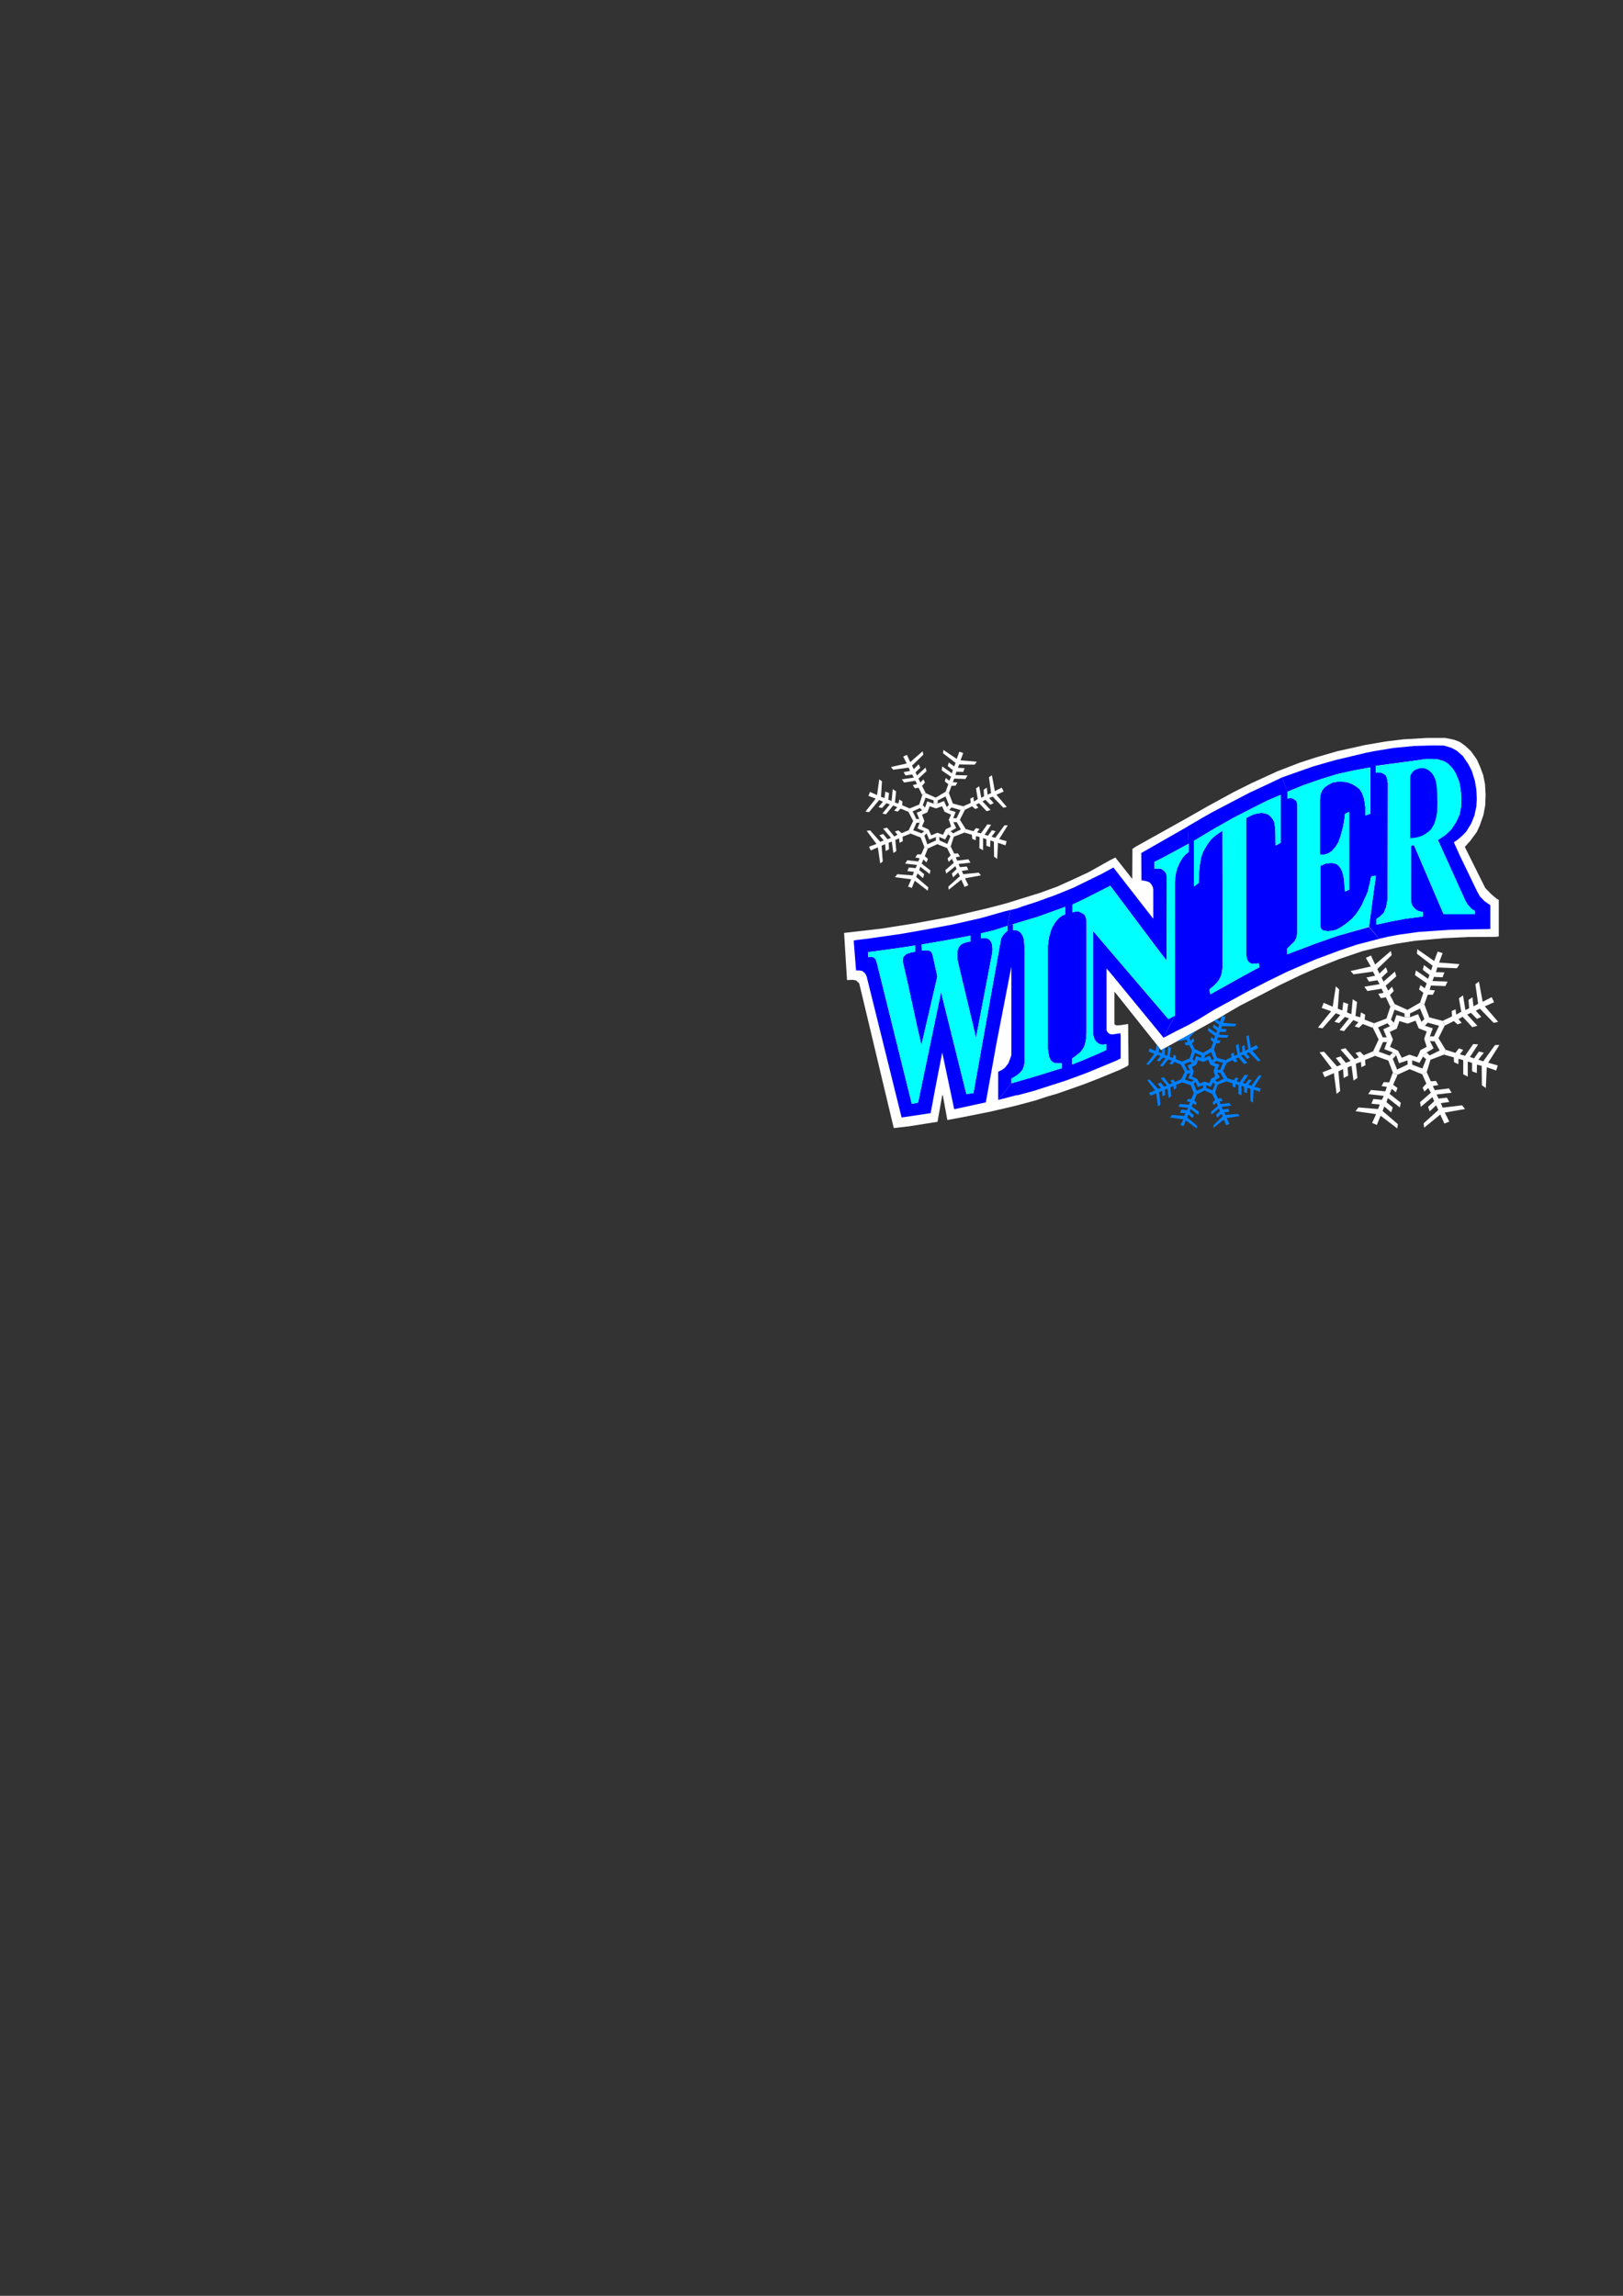 <?xml version="1.0" encoding="utf-8"?>
<!-- Created by UniConvertor 2.0rc4 (https://sk1project.net/) -->
<svg xmlns="http://www.w3.org/2000/svg" height="841.89pt" viewBox="0 0 595.276 841.89" width="595.276pt" version="1.1" xmlns:xlink="http://www.w3.org/1999/xlink" id="a231b6c0-f613-11ea-8ba8-dcc15c148e23">

<rect x="0" y="0" width="595.276" height="841.89" fill="#333333" stroke="none"/>

<g>
	<path style="stroke:#0000ff;stroke-width:0.0;stroke-miterlimit:10.433;fill:#ffffff;" d="M 408.878,363.777 L 425.87,385.089 447.326,373.209 449.918,371.625 454.886,368.745 462.878,364.641 469.358,361.257 476.99,357.585 482.534,355.137 491.03,351.753 499.67,348.801 505.574,347.361 512.126,346.065 519.038,344.985 529.478,344.049 538.406,343.617 548.63,343.545 549.71,343.401 549.71,330.009 548.918,329.577 546.974,327.921 544.742,325.617 537.254,310.569 539.27,308.337 541.646,305.097 542.798,302.577 544.094,298.833 544.742,295.305 544.886,291.561 544.67,287.601 544.022,284.289 542.87,281.193 541.646,278.457 539.486,275.433 537.326,273.417 535.382,272.049 533.294,271.257 530.126,270.609 523.43,270.609 514.718,271.113 508.238,271.905 500.678,273.201 490.382,275.505 482.678,277.737 476.702,279.681 468.494,282.849 459.206,287.097 452.438,290.481 442.934,295.665 435.878,299.697 416.654,310.425 415.358,311.289 415.286,322.305 409.094,314.457 407.078,315.465 399.374,319.785 392.894,322.809 387.782,325.113 381.446,327.417 375.182,329.361 368.918,331.305 361.718,333.177 349.334,336.057 335.222,338.649 323.342,340.521 309.59,342.105 310.67,359.385 312.83,359.313 313.982,359.529 315.134,360.609 316.214,365.073 327.806,413.673 333.422,413.025 343.862,411.369 345.518,402.009 345.734,401.505 345.734,400.857 345.806,401.649 347.462,410.721 354.014,409.497 363.014,407.697 372.014,405.609 379.862,403.521 383.966,402.153 387.926,401.001 397.718,397.545 402.902,395.529 410.606,392.361 413.414,390.993 413.918,390.489 413.774,375.513 410.894,375.945 409.526,376.017 408.95,375.801 408.734,375.369 408.734,363.777 408.878,363.777 Z" />
	<path style="stroke:#0000ff;stroke-width:0.0;stroke-miterlimit:10.433;fill:#0000ff;" d="M 369.494,339.513 L 370.646,333.681 368.27,334.257 359.918,336.633 349.118,339.081 337.886,341.169 330.542,342.465 317.942,344.265 314.27,344.697 313.118,344.913 313.982,355.857 315.134,355.857 316.286,356.073 317.366,357.009 317.87,358.089 330.686,409.785 341.342,408.201 342.926,399.633 345.59,385.953 349.982,406.761 361.574,404.241 365.462,382.713 370.934,354.489 370.934,386.961 370.43,388.401 369.854,389.913 368.63,391.497 367.478,392.361 366.11,393.009 366.11,403.377 370.934,397.257 370.934,395.529 372.086,394.881 373.31,394.089 374.102,393.369 374.822,392.577 375.182,391.929 375.398,391.425 375.686,390.201 375.83,388.905 375.83,348.945 375.686,346.209 375.47,344.265 375.11,343.185 374.678,342.465 374.102,341.817 373.454,341.385 372.662,341.097 371.582,341.097 371.582,338.865 369.494,339.513 369.494,341.385 368.918,341.817 368.486,342.249 368.126,342.681 367.766,343.113 367.406,343.761 367.118,344.409 366.974,345.273 357.038,400.857 354.446,401.217 345.158,363.849 336.734,404.313 334.43,404.817 321.686,353.409 321.326,352.185 321.182,351.897 321.038,351.609 320.678,351.321 320.534,351.105 320.174,351.033 319.67,350.889 319.31,350.889 318.374,351.033 318.374,349.161 323.774,348.441 330.47,347.505 335.654,346.713 335.654,349.017 334.79,349.161 334.142,349.305 333.134,349.593 332.27,349.953 331.622,350.601 331.262,351.105 331.118,351.897 331.118,352.761 331.334,353.553 333.062,361.113 336.302,376.089 337.958,383.217 343.79,358.089 342.206,350.817 341.918,349.809 341.774,349.449 341.486,349.017 341.126,348.729 340.622,348.585 340.118,348.513 339.47,348.513 338.822,348.513 338.102,348.585 338.03,346.353 346.454,344.913 355.958,343.113 355.958,345.273 354.878,345.417 353.942,345.705 353.294,345.921 352.574,346.353 352.07,346.785 351.71,347.361 351.35,348.081 351.134,349.017 351.134,350.097 351.134,351.465 351.35,352.761 357.974,380.553 363.95,349.305 364.022,347.937 363.878,346.497 363.662,345.705 363.158,344.913 362.654,344.409 362.078,344.121 361.43,344.049 360.782,343.977 359.774,344.121 359.774,342.249 364.454,341.169 369.494,339.513 Z" />
	<path style="stroke:#0000ff;stroke-width:0.0;stroke-miterlimit:10.433;fill:#0000ff;" d="M 436.022,309.345 L 431.558,311.793 426.734,314.385 423.422,316.041 423.422,318.561 424.862,318.489 425.726,318.561 426.374,318.921 427.094,319.497 427.526,320.001 427.814,320.649 427.886,321.513 427.886,322.377 427.886,352.257 425.798,349.593 407.222,324.825 402.83,327.057 398.294,329.361 393.47,331.665 393.326,331.737 393.326,334.545 394.334,334.329 394.982,334.257 395.774,334.329 396.422,334.617 396.926,334.905 397.574,335.265 398.006,335.841 398.222,336.417 398.438,337.065 398.51,337.785 398.51,339.657 398.51,359.097 398.51,378.465 398.438,380.049 398.366,380.841 398.222,381.705 398.006,382.569 397.718,383.649 397.142,384.657 396.278,385.809 395.054,386.817 394.118,387.537 393.254,388.113 393.254,390.345 397.07,388.833 402.686,386.457 405.782,385.017 405.782,382.857 404.774,383.073 404.126,383.073 403.622,382.929 402.974,382.713 402.326,382.209 401.894,381.777 401.462,381.057 401.174,380.409 401.03,379.761 400.958,379.257 400.958,377.961 400.958,369.753 400.958,341.457 428.534,373.713 430.982,372.417 426.734,380.553 426.014,379.617 420.47,372.849 407.582,357.153 405.854,355.137 405.854,377.889 406.43,378.753 407.222,379.257 408.086,379.329 410.894,378.897 411.038,379.761 411.038,388.113 409.526,388.905 398.726,393.369 395.846,394.449 392.894,395.529 390.95,396.249 379.07,400.065 373.166,401.649 372.95,401.577 366.326,403.305 366.11,403.377 370.934,397.257 378.494,395.097 389.438,391.713 389.438,389.913 388.43,389.913 387.638,389.913 386.918,389.841 386.27,389.553 385.766,389.193 385.334,388.689 384.902,387.897 384.686,386.889 384.47,385.521 384.326,384.729 384.326,346.857 384.614,344.697 384.83,343.401 385.19,342.249 385.478,341.169 385.766,340.377 386.27,339.513 386.918,338.361 387.782,337.281 388.718,336.345 389.726,335.697 390.734,335.265 390.734,332.529 381.014,336.057 371.726,338.865 371.582,338.865 369.494,339.513 370.646,333.681 373.094,333.105 375.038,332.385 379.934,330.801 387.134,328.209 393.83,325.473 403.982,320.505 408.374,318.129 422.99,336.921 422.99,326.121 422.846,325.401 422.486,324.609 421.694,323.601 420.398,323.097 418.67,322.809 418.598,312.801 435.734,303.009 436.022,309.345 Z" />
	<path style="stroke:#0000ff;stroke-width:0.0;stroke-miterlimit:10.433;fill:#0000ff;" d="M 441.35,299.697 L 444.518,297.897 458.27,290.697 465.686,287.241 470.222,285.081 472.238,290.409 472.238,292.857 473.102,292.641 473.822,292.713 474.47,293.001 474.974,293.361 475.478,293.721 475.694,294.441 475.838,295.161 475.838,295.953 475.838,299.769 475.838,301.713 475.838,342.033 475.478,343.905 474.83,345.201 473.39,346.569 472.094,347.865 472.094,349.953 482.39,346.065 490.382,343.257 502.118,339.945 505.862,344.265 497.582,346.425 491.174,348.585 482.318,351.897 472.022,356.361 464.678,359.961 457.118,363.849 445.238,370.329 439.478,373.857 435.878,375.873 431.702,377.961 426.734,380.553 430.982,372.417 430.982,323.601 431.054,321.657 431.342,320.001 431.774,318.417 432.422,316.905 433.07,315.609 433.934,314.313 434.87,313.305 436.022,312.369 436.022,309.417 437.894,308.337 437.894,325.113 439.622,323.817 439.838,319.281 440.126,316.689 440.558,314.385 441.062,312.873 441.638,311.649 442.286,310.569 442.934,309.489 444.086,307.977 445.094,306.969 446.39,305.961 447.83,304.953 448.334,304.737 448.406,353.913 448.334,355.353 448.19,356.361 447.974,357.369 447.542,358.449 447.038,359.457 446.318,360.321 445.454,361.257 443.582,362.841 443.87,364.641 449.054,361.761 455.894,357.945 461.87,354.705 461.726,353.265 460.358,353.409 459.566,353.409 459.062,353.409 458.558,353.121 457.982,352.761 457.55,352.113 457.334,351.465 457.19,350.889 457.046,350.097 457.046,349.305 457.046,342.105 457.046,299.985 458.558,299.193 459.854,298.617 461.15,298.329 462.59,298.113 463.454,298.185 464.318,298.401 465.254,298.761 466.118,299.553 466.838,300.417 467.342,301.497 467.63,303.153 467.774,305.097 467.846,310.065 469.718,309.057 469.718,291.489 464.966,293.505 460.07,295.953 452.222,299.985 445.094,304.017 437.894,308.337 436.022,309.417 435.662,303.009 441.35,299.697 Z" />
	<path style="stroke:#0000ff;stroke-width:0.0;stroke-miterlimit:10.433;fill:#0000ff;" d="M 504.638,280.833 L 519.686,278.817 523.142,278.313 525.23,278.313 527.318,278.457 528.254,278.745 529.334,279.033 530.198,279.465 531.134,280.113 532.142,281.049 533.006,282.129 533.87,283.497 534.518,285.009 534.806,285.657 535.094,286.449 535.454,287.817 535.742,289.689 535.886,291.417 535.958,293.145 535.886,295.953 535.31,298.761 534.086,301.425 532.286,304.161 530.27,306.105 527.39,308.049 537.326,330.009 537.83,330.945 538.334,331.737 538.982,332.457 539.486,333.033 540.134,333.609 540.926,333.969 540.926,335.265 529.478,335.265 518.606,309.921 517.526,310.137 517.526,330.441 517.67,331.161 517.886,331.881 518.318,332.529 518.822,333.105 519.47,333.681 520.19,334.041 520.982,334.257 521.918,334.473 521.918,336.057 515.438,336.921 510.11,337.929 504.782,339.081 504.782,336.993 506.006,336.201 507.518,334.761 508.382,332.673 508.958,329.649 509.03,287.241 508.814,285.801 508.67,285.297 508.526,284.865 508.238,284.361 507.878,284.001 507.374,283.713 506.87,283.425 506.222,283.353 505.502,283.353 504.638,283.353 504.638,280.833 511.118,274.281 504.134,275.433 501.182,276.009 489.446,278.817 481.67,281.049 474.686,283.497 470.222,285.081 472.166,290.337 477.998,287.961 484.622,285.657 490.526,283.857 496.646,282.489 502.622,281.409 502.622,298.401 500.822,299.049 500.75,296.097 500.534,294.297 500.174,292.569 499.526,290.769 498.734,289.473 497.51,288.465 495.782,287.457 493.982,286.809 492.182,286.665 490.67,286.665 488.798,286.953 487.142,287.817 485.774,288.753 484.838,289.977 484.334,291.417 484.118,293.073 484.118,313.449 485.486,313.449 487.142,312.945 488.582,312.009 489.878,310.497 490.886,308.841 491.678,306.609 492.686,302.865 493.118,300.129 493.334,298.401 494.846,297.753 494.846,326.265 493.334,326.913 493.118,324.969 492.974,322.881 492.83,321.873 492.686,321.009 492.326,319.713 491.822,318.633 491.102,317.625 490.382,316.977 489.446,316.617 488.582,316.473 487.79,316.473 487.142,316.617 486.206,316.689 485.342,317.049 484.334,317.553 484.334,339.801 484.406,340.305 484.766,340.809 485.126,341.097 485.702,341.313 487.07,341.457 488.726,341.313 490.022,340.953 491.606,340.161 492.758,339.369 493.766,338.649 494.918,337.713 495.998,336.777 497.366,335.193 498.446,333.609 499.526,331.809 500.318,329.937 501.11,328.281 501.686,326.913 502.046,325.257 502.478,323.601 502.91,321.441 504.638,321.081 502.118,339.801 505.862,344.265 509.174,343.473 513.062,342.753 520.334,341.745 531.926,340.953 546.614,340.665 546.614,331.953 544.454,330.441 542.798,328.713 541.862,327.057 535.454,313.809 533.222,308.841 534.374,308.121 536.318,306.465 537.83,304.881 539.63,301.929 540.782,299.049 541.502,295.665 541.646,293.001 541.502,289.617 540.926,286.233 539.774,282.561 538.478,280.113 536.534,277.233 534.302,275.289 532.286,274.209 529.622,273.417 525.95,273.345 518.606,273.561 511.118,274.281 504.638,280.833 Z" />
	<path style="stroke:#000000;stroke-width:0.0;stroke-miterlimit:10.433;fill:#00ffff;" d="M 334.43,404.817 L 336.734,404.313 345.158,363.849 354.446,401.217 357.038,400.857 366.974,345.273 367.118,344.409 367.406,343.761 367.766,343.113 368.126,342.681 368.486,342.249 368.918,341.817 369.494,341.385 369.494,339.513 364.454,341.169 359.774,342.249 359.774,344.121 360.782,343.977 361.43,344.049 362.078,344.121 362.654,344.409 363.158,344.913 363.662,345.705 363.878,346.497 364.022,347.937 363.95,349.305 357.974,380.553 351.35,352.761 351.134,351.465 351.134,350.097 351.134,349.017 351.35,348.081 351.71,347.361 352.07,346.785 352.574,346.353 353.294,345.921 353.942,345.705 354.878,345.417 355.958,345.273 355.958,343.113 346.454,344.913 338.03,346.353 338.102,348.585 338.822,348.513 339.47,348.513 340.118,348.513 340.622,348.585 341.126,348.729 341.486,349.017 341.774,349.449 341.918,349.809 342.206,350.817 343.79,358.089 337.958,383.217 336.302,376.089 333.062,361.113 331.334,353.553 331.118,352.761 331.118,351.897 331.262,351.105 331.622,350.601 332.27,349.953 333.134,349.593 334.142,349.305 334.79,349.161 335.654,349.017 335.654,346.713 330.47,347.505 323.774,348.441 318.374,349.161 318.374,351.033 319.31,350.889 319.67,350.889 320.174,351.033 320.534,351.105 320.678,351.321 321.038,351.609 321.182,351.897 321.326,352.185 321.686,353.409 334.43,404.817 Z" />
	<path style="stroke:#000000;stroke-width:0.0;stroke-miterlimit:10.433;fill:#00ffff;" d="M 371.582,338.937 L 371.582,341.097 372.662,341.097 373.454,341.385 374.102,341.817 374.678,342.465 375.11,343.185 375.47,344.265 375.686,346.209 375.83,348.945 375.83,388.905 375.686,390.201 375.398,391.425 375.182,391.929 374.822,392.577 374.102,393.369 373.31,394.089 372.086,394.881 370.934,395.529 370.934,397.257 378.494,395.097 389.438,391.713 389.438,389.913 388.43,389.913 387.638,389.913 386.918,389.841 386.27,389.553 385.766,389.193 385.334,388.689 384.902,387.897 384.686,386.889 384.47,385.521 384.326,384.729 384.326,346.857 384.614,344.697 384.83,343.401 385.19,342.249 385.478,341.169 385.766,340.377 386.27,339.513 386.918,338.361 387.782,337.281 388.718,336.345 389.726,335.697 390.734,335.265 390.734,332.529 381.014,336.057 371.726,338.865 371.582,338.937 Z" />
	<path style="stroke:#000000;stroke-width:0.0;stroke-miterlimit:10.433;fill:#00ffff;" d="M 428.534,373.713 L 400.958,341.457 400.958,369.753 400.958,377.961 400.958,379.257 401.03,379.761 401.174,380.409 401.462,381.057 401.894,381.777 402.326,382.209 402.974,382.713 403.622,382.929 404.126,383.073 404.774,383.073 405.782,382.857 405.782,385.017 402.686,386.457 397.07,388.833 393.254,390.345 393.254,388.113 394.118,387.537 395.054,386.817 396.278,385.809 397.142,384.657 397.718,383.649 398.006,382.569 398.222,381.705 398.366,380.841 398.438,380.049 398.51,378.465 398.51,359.097 398.51,339.657 398.51,337.785 398.438,337.065 398.222,336.417 398.006,335.841 397.574,335.265 396.926,334.905 396.422,334.617 395.774,334.329 394.982,334.257 394.334,334.329 393.326,334.545 393.326,331.737 393.47,331.665 398.294,329.361 402.83,327.057 407.222,324.825 425.798,349.593 427.958,352.257 427.886,322.377 427.886,321.513 427.814,320.649 427.526,320.001 427.094,319.497 426.374,318.921 425.726,318.561 424.862,318.489 423.422,318.561 423.422,316.041 426.734,314.385 431.558,311.793 436.022,309.417 436.022,312.369 434.87,313.305 433.934,314.313 433.07,315.609 432.422,316.905 431.774,318.417 431.342,320.001 431.054,321.657 430.982,323.601 430.982,372.417 428.534,373.713 Z" />
	<path style="stroke:#000000;stroke-width:0.0;stroke-miterlimit:10.433;fill:#00ffff;" d="M 449.054,361.761 L 455.894,357.945 461.87,354.705 461.726,353.265 460.358,353.409 459.566,353.409 459.062,353.409 458.558,353.121 457.982,352.761 457.55,352.113 457.334,351.465 457.19,350.889 457.046,350.097 457.046,349.305 457.046,299.985 458.558,299.193 459.854,298.617 461.15,298.329 462.59,298.113 463.454,298.185 464.318,298.401 465.254,298.761 466.118,299.553 466.838,300.417 467.342,301.497 467.63,303.153 467.774,305.097 467.846,310.065 469.718,309.057 469.718,291.489 464.966,293.505 460.07,295.953 452.222,299.985 445.094,304.017 437.894,308.337 437.894,325.113 439.622,323.817 439.838,319.281 440.126,316.689 440.558,314.385 441.062,312.873 441.638,311.649 442.286,310.569 442.934,309.489 444.086,307.977 445.094,306.969 446.39,305.961 447.83,304.953 448.334,304.737 448.406,353.913 448.334,355.353 448.19,356.361 447.974,357.369 447.542,358.449 447.038,359.457 446.318,360.321 445.454,361.257 443.582,362.841 443.87,364.641 449.054,361.761 Z" />
	<path style="stroke:#000000;stroke-width:0.0;stroke-miterlimit:10.433;fill:#00ffff;" d="M 482.39,346.065 L 490.382,343.257 502.118,339.801 504.638,321.081 502.91,321.441 502.478,323.601 502.046,325.257 501.686,326.913 501.11,328.281 500.318,329.937 499.526,331.809 498.446,333.609 497.366,335.193 495.998,336.777 494.918,337.713 493.766,338.649 492.758,339.369 491.606,340.161 490.022,340.953 488.726,341.313 487.07,341.457 485.702,341.313 485.126,341.097 484.766,340.809 484.406,340.305 484.334,339.801 484.334,317.553 485.342,317.049 486.206,316.689 487.142,316.617 487.79,316.473 488.582,316.473 489.446,316.617 490.382,316.977 491.102,317.625 491.822,318.633 492.326,319.713 492.686,321.009 492.83,321.873 492.974,322.881 493.118,324.969 493.334,326.913 494.846,326.265 494.846,297.753 493.334,298.401 493.118,300.129 492.686,302.865 491.678,306.609 490.886,308.841 489.878,310.497 488.582,312.009 487.142,312.945 485.486,313.449 484.118,313.449 484.118,293.073 484.334,291.417 484.838,289.977 485.774,288.753 487.142,287.817 488.798,286.953 490.67,286.665 492.182,286.665 493.982,286.809 495.782,287.457 497.51,288.465 498.734,289.473 499.526,290.769 500.174,292.569 500.534,294.297 500.75,296.097 500.822,299.049 502.622,298.401 502.622,281.409 496.646,282.489 490.526,283.857 484.622,285.657 477.998,287.961 472.238,290.337 472.238,292.857 473.102,292.641 473.822,292.713 474.47,293.001 474.974,293.361 475.478,293.721 475.694,294.441 475.838,295.161 475.838,295.953 475.838,342.033 475.478,343.905 474.83,345.201 473.39,346.569 472.094,347.865 472.094,349.953 482.39,346.065 Z" />
	<path style="stroke:#000000;stroke-width:0.0;stroke-miterlimit:10.433;fill:#00ffff;" d="M 504.638,280.905 L 504.638,283.353 505.502,283.353 506.222,283.353 506.87,283.425 507.374,283.713 507.878,284.001 508.238,284.361 508.526,284.865 508.67,285.297 508.814,285.801 508.886,286.305 509.03,287.241 508.958,329.649 508.382,332.673 507.518,334.761 506.006,336.201 504.782,336.993 504.782,339.081 510.11,337.929 515.438,336.921 521.918,336.057 521.918,334.473 520.982,334.257 520.19,334.041 519.47,333.681 518.822,333.105 518.318,332.529 517.886,331.881 517.67,331.161 517.526,330.441 517.526,310.137 518.606,309.921 529.478,335.265 540.926,335.265 540.926,333.969 540.134,333.609 539.486,333.033 538.982,332.457 538.334,331.737 537.83,330.945 537.326,330.009 527.39,308.049 530.27,306.105 532.286,304.161 534.086,301.425 535.31,298.761 535.886,295.953 535.958,293.145 535.886,291.417 535.742,289.689 535.454,287.817 535.094,286.449 534.806,285.657 534.518,285.009 533.87,283.497 533.006,282.129 532.142,281.049 531.134,280.113 530.198,279.465 529.334,279.033 528.254,278.745 527.318,278.457 525.23,278.313 523.142,278.313 519.686,278.817 504.638,280.905 Z" />
	<path style="stroke:#000000;stroke-width:0.0;stroke-miterlimit:10.433;fill:#0000ff;" d="M 517.238,307.401 L 517.238,285.297 517.382,284.217 517.886,283.353 518.534,282.705 519.11,282.273 519.974,281.985 520.478,281.769 521.27,281.697 522.134,281.697 522.854,281.913 523.574,282.201 524.438,282.849 525.158,283.497 525.806,284.505 526.31,285.513 526.67,286.665 526.886,287.961 527.03,289.257 527.102,290.913 527.174,294.153 527.102,297.825 526.814,299.481 526.382,301.065 526.022,302.145 525.446,303.153 524.87,304.089 523.934,304.953 523.07,305.601 521.918,306.321 520.838,306.753 519.47,307.113 518.318,307.257 517.238,307.401 Z" />
	<path style="stroke:#0000ff;stroke-width:0.0;stroke-miterlimit:10.433;fill:#ffffff;" d="M 340.262,311.145 L 339.038,310.641 337.886,313.305 336.446,313.305 335.726,314.457 337.31,314.745 336.806,315.897 332.774,315.465 331.982,316.689 336.302,317.193 335.87,318.345 333.35,318.129 332.774,319.425 335.222,319.713 334.718,321.009 329.102,320.577 328.238,321.657 334.214,322.449 333.062,325.113 334.43,325.617 335.51,322.953 340.262,326.625 340.478,325.401 336.014,321.585 336.518,320.289 338.534,322.017 338.966,320.577 337.166,319.065 337.526,317.841 340.982,320.505 341.27,319.209 338.03,316.689 338.678,315.177 339.83,316.257 340.334,314.961 339.182,313.953 340.262,311.289 340.262,311.145 Z" />
	<path style="stroke:#0000ff;stroke-width:0.0;stroke-miterlimit:10.433;fill:#ffffff;" d="M 347.39,311.001 L 348.686,310.425 349.982,313.017 351.35,312.945 352.07,314.097 350.558,314.385 351.062,315.609 355.166,315.105 355.958,316.329 351.566,316.833 352.07,317.985 354.59,317.769 355.166,318.993 352.79,319.353 353.294,320.577 358.982,320.001 359.774,321.009 353.942,322.089 355.166,324.609 353.798,325.257 352.574,322.593 347.966,326.265 347.822,325.113 352.07,321.297 351.422,320.001 349.55,321.729 349.118,320.361 350.846,318.705 350.414,317.625 347.03,320.361 346.742,319.065 349.838,316.401 349.118,314.961 347.966,316.041 347.534,314.817 348.686,313.665 347.39,311.001 Z" />
	<path style="stroke:#0000ff;stroke-width:0.0;stroke-miterlimit:10.433;fill:#ffffff;" d="M 333.854,305.745 L 333.278,304.449 330.686,305.529 329.534,304.521 328.238,304.881 329.174,306.105 328.022,306.753 325.358,303.513 323.918,303.873 326.798,307.257 325.502,307.761 323.918,305.817 322.55,306.321 324.134,308.193 322.838,308.697 319.166,304.521 317.87,304.665 321.47,309.489 318.734,310.497 319.382,311.865 321.974,310.713 322.838,316.617 323.774,315.897 323.342,310.137 324.638,309.561 324.854,312.081 326.078,311.433 325.934,309.057 327.086,308.625 327.662,312.801 328.742,312.081 328.382,307.977 329.822,307.473 329.894,309.057 331.118,308.481 331.046,306.825 333.854,305.745 Z" />
	<path style="stroke:#0000ff;stroke-width:0.0;stroke-miterlimit:10.433;fill:#ffffff;" d="M 339.47,290.841 L 338.174,291.417 336.95,288.897 335.51,289.041 334.79,287.889 336.302,287.529 335.726,286.305 331.622,286.953 330.758,285.801 335.15,285.153 334.574,284.001 332.126,284.361 331.406,283.137 333.782,282.705 333.278,281.481 327.59,282.273 326.798,281.265 332.558,279.969 331.262,277.449 332.63,276.801 333.854,279.465 338.39,275.505 338.678,276.729 334.502,280.761 335.15,282.057 336.95,280.257 337.526,281.553 335.798,283.209 336.302,284.361 339.47,281.481 339.83,282.777 336.878,285.513 337.598,286.953 338.678,285.801 339.254,286.953 338.174,288.177 339.47,290.697 339.47,290.841 Z" />
	<path style="stroke:#0000ff;stroke-width:0.0;stroke-miterlimit:10.433;fill:#ffffff;" d="M 346.814,290.337 L 348.038,290.841 348.974,288.177 350.486,288.105 351.134,286.953 349.478,286.809 349.982,285.513 354.086,285.657 354.878,284.361 350.414,284.217 350.774,282.993 353.294,283.065 353.798,281.697 351.35,281.553 351.782,280.329 357.47,280.401 358.262,279.321 352.286,278.817 353.294,276.153 351.854,275.649 350.918,278.313 346.022,275.001 345.878,276.225 350.486,279.753 349.982,281.049 347.966,279.609 347.606,280.905 349.478,282.417 349.118,283.569 345.59,281.049 345.374,282.489 348.83,284.865 348.182,286.305 346.886,285.297 346.526,286.521 347.822,287.601 346.814,290.337 Z" />
	<path style="stroke:#0000ff;stroke-width:0.0;stroke-miterlimit:10.433;fill:#ffffff;" d="M 354.158,304.017 L 353.726,305.313 356.462,306.105 356.606,307.617 357.83,308.121 357.974,306.609 359.27,306.897 359.198,311.001 360.566,311.793 360.566,307.329 361.79,307.761 361.79,310.137 363.158,310.641 363.23,308.193 364.526,308.625 364.598,314.169 365.75,314.961 366.038,309.057 368.774,309.993 369.206,308.481 366.47,307.689 369.638,302.649 368.414,302.649 365.03,307.257 363.662,306.825 365.174,304.809 363.806,304.449 362.366,306.465 361.142,306.105 363.518,302.433 362.15,302.289 359.774,305.601 358.334,305.241 359.27,304.017 357.974,303.657 357.038,304.809 354.158,304.017 Z" />
	<path style="stroke:#0000ff;stroke-width:0.0;stroke-miterlimit:10.433;fill:#ffffff;" d="M 353.294,295.665 L 353.942,296.961 356.534,295.665 357.686,296.673 358.838,296.169 357.974,295.089 359.054,294.513 361.862,297.465 363.302,297.033 360.35,293.865 361.43,293.289 363.23,295.089 364.454,294.513 362.798,292.641 364.094,292.137 367.982,296.169 369.278,295.953 365.462,291.417 368.126,290.265 367.406,288.825 364.886,290.121 363.806,284.289 362.726,285.009 363.518,290.841 362.222,291.417 361.934,288.825 360.782,289.617 360.926,291.993 359.918,292.569 359.126,288.321 357.974,289.113 358.622,293.073 357.182,293.865 357.038,292.281 355.886,292.857 356.03,294.441 353.294,295.665 Z" />
	<path style="stroke:#0000ff;stroke-width:0.0;stroke-miterlimit:10.433;fill:#ffffff;" d="M 333.134,297.609 L 333.638,296.457 330.902,295.305 330.974,293.865 329.822,293.217 329.534,294.657 328.238,294.297 328.67,290.193 327.446,289.401 327.014,293.721 325.79,293.217 326.078,290.841 324.71,290.265 324.422,292.641 323.126,292.209 323.486,286.521 322.478,285.801 321.686,291.561 319.094,290.409 318.518,291.849 321.182,292.857 317.438,297.609 318.734,297.825 322.478,293.361 323.846,294.009 322.19,295.953 323.486,296.313 325.142,294.513 326.366,295.017 323.63,298.329 324.926,298.617 327.59,295.377 329.102,296.025 327.95,297.249 329.246,297.609 330.326,296.529 332.99,297.609 333.134,297.609 Z" />
	<path style="stroke:#0000ff;stroke-width:0.0;stroke-miterlimit:10.433;fill:#ffffff;" d="M 347.39,311.001 L 347.462,309.489 348.614,306.609 347.678,305.961 348.686,304.809 349.55,305.601 352.43,304.161 350.918,301.497 349.55,301.497 349.55,300.057 350.846,300.057 352.286,297.033 348.974,296.097 348.182,297.033 347.246,295.953 348.038,295.161 346.814,292.065 343.934,293.505 343.934,294.657 342.422,294.657 342.422,293.505 339.47,292.497 338.462,295.305 339.254,296.097 338.174,297.177 337.454,296.313 334.718,297.537 336.086,300.345 337.166,300.345 337.31,301.713 336.158,301.713 334.934,304.449 338.03,305.601 338.966,304.809 339.83,305.601 339.038,306.465 340.118,309.633 343.286,308.193 343.214,306.969 344.51,306.969 344.582,308.193 347.462,309.489 347.39,311.001 343.79,309.561 340.334,311.145 339.038,310.641 337.67,307.113 333.782,305.601 333.278,304.449 334.934,301.065 333.134,297.609 333.638,296.385 333.638,296.457 337.166,295.017 338.318,291.417 339.47,290.841 343.214,292.497 346.814,290.337 348.038,290.841 349.478,294.657 353.294,295.665 353.942,296.961 353.942,296.889 352.07,300.633 354.158,303.945 353.726,305.313 349.838,306.825 348.686,310.425 347.39,311.001 Z" />
	<path style="stroke:#0000ff;stroke-width:0.0;stroke-miterlimit:10.433;fill:#ffffff;" d="M 340.118,293.865 L 339.326,296.025 338.174,297.177 336.23,298.041 337.166,300.345 337.31,301.713 336.518,303.801 338.966,304.809 339.83,305.601 340.838,307.905 343.214,306.969 344.582,306.969 346.67,307.833 347.678,305.961 348.686,304.809 350.702,303.657 349.622,301.425 349.622,300.057 350.486,297.753 348.182,297.033 347.246,295.953 346.238,293.721 343.934,294.657 342.278,294.657 340.118,293.865 340.982,295.665 343.286,296.457 345.518,295.665 346.454,297.681 348.83,298.761 347.966,300.705 348.182,301.065 348.83,303.153 346.886,304.089 346.31,305.241 345.878,306.105 343.79,305.385 341.558,306.321 340.55,304.161 338.174,303.081 339.038,301.065 338.174,298.761 340.118,297.897 340.982,295.665 340.118,293.865 Z" />
	<path style="stroke:#0080ff;stroke-width:0.0;stroke-miterlimit:10.433;fill:#0080ff;" d="M 438.902,401.361 L 437.822,400.857 436.958,403.017 435.734,403.017 435.23,403.881 436.526,404.097 436.022,405.105 432.782,404.817 432.206,405.825 435.734,406.257 435.374,407.121 433.286,406.905 432.782,408.057 434.798,408.201 434.366,409.209 429.83,408.849 429.182,409.785 434.078,410.505 432.926,412.521 434.078,412.953 434.942,410.865 438.902,413.817 439.046,412.809 435.374,409.785 435.878,408.705 437.39,410.001 437.822,408.849 436.382,407.697 436.67,406.689 439.478,408.849 439.766,407.697 437.03,405.753 437.678,404.529 438.542,405.321 438.902,404.385 438.038,403.521 438.902,401.361 438.902,401.361 Z" />
	<path style="stroke:#0080ff;stroke-width:0.0;stroke-miterlimit:10.433;fill:#0080ff;" d="M 444.59,401.145 L 445.67,400.569 446.678,402.801 447.902,402.729 448.478,403.737 447.254,403.881 447.686,404.889 450.926,404.457 451.574,405.465 448.046,405.897 448.55,406.905 450.494,406.545 450.926,407.697 449.054,407.913 449.486,408.849 454.022,408.489 454.67,409.281 449.918,410.001 450.926,412.161 449.774,412.665 448.838,410.577 445.094,413.601 445.022,412.665 448.478,409.353 447.974,408.489 446.462,409.857 446.03,408.705 447.47,407.409 447.038,406.545 444.374,408.705 444.158,407.697 446.678,405.537 446.174,404.313 445.094,405.249 444.806,404.241 445.67,403.305 444.59,401.145 Z" />
	<path style="stroke:#0080ff;stroke-width:0.0;stroke-miterlimit:10.433;fill:#0080ff;" d="M 433.718,396.897 L 433.214,395.745 431.054,396.753 430.262,395.889 429.254,396.249 429.974,397.185 428.822,397.617 426.878,395.025 425.726,395.385 428.03,398.049 427.022,398.553 425.726,396.969 424.574,397.401 425.798,398.985 424.718,399.273 421.694,395.889 420.758,396.033 423.638,399.849 421.406,400.785 422.054,401.793 424.07,400.929 424.718,405.753 425.582,405.105 425.15,400.497 426.23,399.993 426.374,402.009 427.382,401.505 427.238,399.561 428.174,399.201 428.678,402.657 429.542,402.009 429.254,398.697 430.478,398.265 430.478,399.561 431.414,399.057 431.414,397.761 433.718,396.897 Z" />
	<path style="stroke:#0080ff;stroke-width:0.0;stroke-miterlimit:10.433;fill:#0080ff;" d="M 438.254,384.801 L 437.246,385.305 436.166,383.217 434.942,383.361 434.438,382.353 435.59,382.137 435.23,381.201 431.558,381.921 438.542,378.105 436.166,380.553 436.67,381.705 437.678,380.697 438.038,381.705 437.174,382.641 438.182,384.729 438.254,384.801 Z" />
	<path style="stroke:#0080ff;stroke-width:0.0;stroke-miterlimit:10.433;fill:#0080ff;" d="M 444.158,384.369 L 445.238,384.801 446.03,382.569 447.254,382.569 447.686,381.561 446.39,381.489 446.678,380.409 450.062,380.553 450.638,379.617 447.038,379.401 447.398,378.393 449.486,378.465 449.846,377.457 447.902,377.241 448.19,376.305 452.87,376.377 453.518,375.513 448.622,375.081 449.486,372.921 448.118,372.561 447.47,374.721 446.246,373.713 445.238,374.433 447.11,375.801 446.822,376.881 445.094,375.657 444.878,376.737 446.39,377.889 446.102,378.897 443.222,376.881 443.006,377.961 445.67,379.905 445.238,381.057 444.302,380.265 444.014,381.273 445.022,382.209 444.158,384.369 Z" />
	<path style="stroke:#0080ff;stroke-width:0.0;stroke-miterlimit:10.433;fill:#0080ff;" d="M 450.206,395.385 L 449.774,396.537 452.078,397.257 452.078,398.409 453.086,398.841 453.23,397.545 454.238,397.905 454.238,401.145 455.318,401.649 455.318,398.121 456.326,398.553 456.326,400.497 457.406,400.857 457.478,398.985 458.63,399.201 458.63,403.737 459.566,404.313 459.782,399.561 462.086,400.353 462.374,399.129 460.07,398.553 462.734,394.377 461.726,394.377 458.99,398.121 457.838,397.761 459.134,396.105 458.054,395.817 456.83,397.401 455.822,397.113 457.838,394.233 456.542,394.161 454.67,396.897 453.518,396.537 454.238,395.457 453.302,395.097 452.51,396.105 450.206,395.385 Z" />
	<path style="stroke:#0080ff;stroke-width:0.0;stroke-miterlimit:10.433;fill:#0080ff;" d="M 449.486,388.761 L 449.918,389.769 452.078,388.761 452.87,389.553 453.95,389.193 453.23,388.257 454.238,387.753 456.326,390.201 457.55,389.769 455.174,387.177 456.038,386.745 457.478,388.257 458.486,387.753 457.118,386.313 458.126,385.881 461.366,389.193 462.374,388.905 459.35,385.305 461.51,384.369 460.862,383.217 458.774,384.297 457.982,379.545 457.118,380.049 457.838,384.729 456.686,385.305 456.398,383.217 455.534,383.793 455.678,385.665 454.742,386.097 454.238,382.713 453.302,383.433 453.878,386.745 452.654,387.177 452.51,386.025 451.574,386.385 451.646,387.681 449.486,388.761 Z" />
	<path style="stroke:#0080ff;stroke-width:0.0;stroke-miterlimit:10.433;fill:#0080ff;" d="M 433.07,390.345 L 433.574,389.265 431.27,388.401 431.27,387.177 430.478,386.745 430.262,387.897 429.038,387.609 429.47,384.297 428.462,383.649 428.174,387.177 427.166,386.745 427.382,384.153 426.23,384.801 426.086,386.241 425.006,385.881 425.294,384.369 424.214,383.073 423.854,385.449 421.694,384.441 421.262,385.593 423.422,386.457 420.398,390.345 421.406,390.417 424.502,386.817 425.654,387.249 424.286,388.905 425.222,389.265 426.518,387.825 427.526,388.113 425.438,390.849 426.446,391.065 428.534,388.473 429.83,389.049 428.822,390.057 429.974,390.345 430.838,389.409 432.926,390.345 433.07,390.345 Z" />
	<path style="stroke:#0080ff;stroke-width:0.0;stroke-miterlimit:10.433;fill:#0080ff;" d="M 444.59,401.145 L 444.734,399.849 445.67,397.617 444.878,396.969 445.67,396.105 446.462,396.753 448.838,395.601 447.542,393.369 446.462,393.369 446.462,392.217 447.47,392.361 448.622,389.769 446.03,389.049 445.238,389.769 444.518,388.905 445.238,388.257 444.23,385.809 441.854,387.105 441.854,387.897 440.558,387.897 440.558,387.033 438.254,386.097 437.39,388.401 438.038,389.049 437.174,389.985 436.598,389.265 434.366,390.201 435.446,392.505 436.382,392.505 436.526,393.657 435.518,393.657 434.582,395.889 437.03,396.753 437.822,396.105 438.542,396.753 437.822,397.401 438.902,399.993 441.278,398.985 441.278,397.905 442.358,397.905 442.43,398.985 444.734,399.849 444.59,401.145 441.782,399.849 438.902,401.361 437.822,400.857 436.742,397.977 433.574,396.897 433.214,395.745 434.582,393.081 433.07,390.345 433.574,389.265 436.382,388.113 437.246,385.305 438.254,384.729 441.278,386.097 444.158,384.369 445.238,384.801 446.318,387.897 449.486,388.761 449.918,389.769 448.55,392.721 450.206,395.385 449.774,396.537 446.606,397.761 445.67,400.569 444.59,401.145 Z" />
	<path style="stroke:#0080ff;stroke-width:0.0;stroke-miterlimit:10.433;fill:#0080ff;" d="M 438.686,387.249 L 438.11,389.049 437.174,389.985 435.59,390.705 436.382,392.505 436.526,393.657 435.878,395.385 437.822,396.105 438.542,396.753 439.334,398.625 441.278,397.905 442.43,397.905 444.086,398.553 444.878,396.969 445.67,396.105 447.398,395.097 446.462,393.369 446.462,392.217 447.254,390.417 445.238,389.769 444.518,388.905 443.726,387.177 441.854,387.897 440.558,387.897 438.686,387.249 439.406,388.761 441.35,389.409 443.222,388.617 443.87,390.417 445.67,391.209 445.094,392.721 445.238,393.153 445.67,394.809 444.23,395.529 443.87,396.537 443.438,397.185 441.71,396.609 439.982,397.329 439.046,395.601 437.246,394.809 437.822,393.081 437.174,391.209 438.686,390.489 439.406,388.761 438.686,387.249 Z" />
	<path style="stroke:#0000ff;stroke-width:0.0;stroke-miterlimit:10.433;fill:#ffffff;" d="M 512.486,394.089 L 510.83,393.369 509.534,396.897 507.518,396.825 506.726,398.265 508.67,398.553 508.094,400.209 502.838,399.705 501.83,401.217 507.518,401.865 506.87,403.305 503.702,403.017 502.982,404.745 506.078,405.033 505.43,406.689 498.23,406.113 497.15,407.481 504.71,408.561 503.27,411.801 504.998,412.521 506.366,409.137 512.486,413.817 512.702,412.233 507.086,407.409 507.734,405.753 510.254,407.913 510.83,406.113 508.526,404.169 509.03,402.657 513.422,406.113 513.782,404.385 509.678,401.145 510.47,399.273 511.982,400.569 512.558,398.985 510.974,397.761 512.486,394.377 512.486,394.089 Z" />
	<path style="stroke:#0000ff;stroke-width:0.0;stroke-miterlimit:10.433;fill:#ffffff;" d="M 521.63,393.945 L 523.286,393.153 524.798,396.537 526.67,396.393 527.534,397.905 525.518,398.265 526.238,399.777 531.422,399.129 532.43,400.713 526.886,401.361 527.606,402.873 530.702,402.513 531.566,404.097 528.47,404.529 529.118,406.185 536.246,405.321 537.326,406.689 529.91,407.985 531.566,411.297 529.766,412.017 528.254,408.705 522.35,413.529 522.134,411.945 527.534,407.049 526.742,405.321 524.366,407.553 523.79,405.897 526.022,403.809 525.374,402.297 521.126,405.897 520.838,404.169 524.798,400.713 523.862,398.985 522.422,400.281 521.774,398.841 523.142,397.329 521.63,393.945 Z" />
	<path style="stroke:#0000ff;stroke-width:0.0;stroke-miterlimit:10.433;fill:#ffffff;" d="M 504.35,387.177 L 503.63,385.521 500.174,386.961 498.878,385.665 497.15,386.097 498.374,387.681 496.862,388.401 493.478,384.369 491.678,384.873 495.35,389.049 493.622,389.769 491.678,387.393 489.95,387.969 491.894,390.417 490.382,391.065 485.63,385.665 483.974,385.881 488.51,391.857 485.054,393.225 485.846,395.025 489.23,393.513 490.238,401.145 491.534,400.065 490.886,392.865 492.614,392.073 492.83,395.313 494.486,394.449 494.27,391.425 495.71,390.849 496.43,396.249 497.87,395.313 497.294,390.057 499.166,389.409 499.31,391.353 500.822,390.633 500.678,388.689 504.35,387.177 Z" />
	<path style="stroke:#0000ff;stroke-width:0.0;stroke-miterlimit:10.433;fill:#ffffff;" d="M 511.478,368.241 L 509.894,369.105 508.31,365.721 506.438,366.009 505.502,364.425 507.446,364.065 506.726,362.553 501.542,363.417 500.39,361.833 506.006,360.897 505.214,359.457 502.118,359.961 501.182,358.449 504.35,357.801 503.558,356.289 496.43,357.297 495.35,356.073 502.766,354.417 500.966,351.249 502.838,350.385 504.35,353.697 510.11,348.729 510.47,350.241 505.142,355.353 505.934,357.009 508.31,354.705 508.958,356.361 506.726,358.521 507.446,359.961 511.622,356.289 512.126,358.017 508.238,361.473 509.174,363.273 510.542,361.833 511.19,363.417 509.822,364.857 511.478,368.097 511.478,368.241 Z" />
	<path style="stroke:#0000ff;stroke-width:0.0;stroke-miterlimit:10.433;fill:#ffffff;" d="M 520.838,367.665 L 522.422,368.313 523.646,364.785 525.518,364.785 526.31,363.201 524.366,362.985 524.798,361.401 530.126,361.617 530.918,359.961 525.374,359.745 525.95,358.233 529.118,358.377 529.766,356.577 526.67,356.505 527.174,354.777 534.374,355.065 535.31,353.553 527.822,352.977 529.118,349.521 527.318,348.945 526.022,352.401 519.83,348.081 519.686,349.737 525.446,354.129 524.87,355.857 522.278,353.913 521.846,355.641 524.294,357.513 523.79,358.953 519.326,355.857 518.966,357.585 523.286,360.609 522.566,362.409 520.982,361.257 520.478,362.841 522.062,364.065 520.838,367.665 Z" />
	<path style="stroke:#0000ff;stroke-width:0.0;stroke-miterlimit:10.433;fill:#ffffff;" d="M 530.198,384.945 L 529.622,386.745 533.222,387.753 533.294,389.481 534.878,390.273 534.95,388.257 536.678,388.761 536.678,393.945 538.334,394.809 538.334,389.265 539.918,389.769 539.918,392.865 541.646,393.513 541.718,390.417 543.446,390.849 543.518,397.977 544.958,398.985 545.318,391.353 548.774,392.577 549.35,390.705 545.822,389.697 549.926,383.217 548.342,383.217 544.022,389.193 542.222,388.617 544.238,386.025 542.438,385.593 540.638,388.113 539.126,387.609 542.15,383.001 540.35,382.857 537.326,387.177 535.454,386.601 536.678,385.017 535.094,384.441 533.798,386.097 530.198,384.945 Z" />
	<path style="stroke:#0000ff;stroke-width:0.0;stroke-miterlimit:10.433;fill:#ffffff;" d="M 529.118,374.361 L 529.91,376.089 533.222,374.433 534.59,375.657 536.102,375.081 534.95,373.713 536.462,372.849 539.99,376.665 541.862,376.161 538.118,372.057 539.486,371.409 541.718,373.641 543.302,372.921 541.286,370.617 542.798,369.897 547.838,375.081 549.494,374.721 544.598,369.033 547.982,367.521 547.118,365.649 543.806,367.377 542.438,359.961 541.142,360.897 542.15,368.097 540.422,369.033 540.062,365.721 538.622,366.657 538.838,369.753 537.47,370.401 536.606,365.001 535.094,366.081 535.958,371.049 534.086,372.057 533.87,370.113 532.43,370.761 532.574,372.705 529.118,374.361 Z" />
	<path style="stroke:#0000ff;stroke-width:0.0;stroke-miterlimit:10.433;fill:#ffffff;" d="M 503.486,376.809 L 503.99,375.225 500.534,373.929 500.678,372.057 499.166,371.265 498.878,373.065 497.15,372.561 497.726,367.449 496.142,366.441 495.638,371.913 494.054,371.265 494.486,368.169 492.686,367.521 492.326,370.545 490.67,369.897 491.174,362.841 489.95,361.689 488.798,369.177 485.486,367.737 484.766,369.609 488.222,370.833 483.398,376.809 485.054,377.097 489.95,371.553 491.606,372.201 489.446,374.721 491.174,375.153 493.262,372.921 494.774,373.425 491.318,377.745 492.974,378.105 496.358,374.073 498.23,374.865 496.862,376.377 498.446,376.881 499.814,375.513 503.198,376.809 503.486,376.809 Z" />
	<path style="stroke:#0000ff;stroke-width:0.0;stroke-miterlimit:10.433;fill:#ffffff;" d="M 521.63,393.945 L 521.702,391.857 523.07,388.401 521.918,387.465 523.286,385.953 524.366,387.033 528.038,385.233 526.166,381.849 524.366,381.777 524.366,380.049 525.95,380.049 527.822,376.161 523.646,375.009 522.638,376.161 521.342,374.721 522.422,373.713 520.838,369.825 517.166,371.625 517.166,372.993 515.15,372.993 515.15,371.625 511.478,370.257 510.182,373.929 511.19,375.009 509.822,376.305 508.886,375.225 505.43,376.737 507.158,380.409 508.598,380.409 508.67,382.137 507.23,382.137 505.718,385.665 509.678,387.105 510.83,385.953 511.982,387.105 510.83,388.257 512.414,392.217 516.302,390.345 516.23,388.833 517.958,388.833 517.958,390.417 521.702,391.857 521.63,393.945 517.022,392.073 512.63,394.089 510.902,393.369 509.174,388.905 504.35,387.177 503.63,385.521 505.646,381.201 503.486,376.809 503.99,375.225 508.526,373.497 509.966,369.105 511.478,368.169 516.23,370.329 520.838,367.665 522.422,368.313 524.222,373.065 529.118,374.361 529.91,376.089 529.91,376.017 527.606,380.697 530.198,384.945 529.622,386.745 524.654,388.617 523.286,393.153 521.63,393.945 Z" />
	<path style="stroke:#0000ff;stroke-width:0.0;stroke-miterlimit:10.433;fill:#ffffff;" d="M 512.198,372.201 L 511.262,374.937 509.822,376.305 507.374,377.457 508.598,380.409 508.67,382.137 507.734,384.729 510.83,385.953 512.126,387.105 513.134,389.913 516.23,388.833 517.958,388.833 520.622,389.769 521.918,387.465 523.286,385.953 525.806,384.441 524.438,381.705 524.438,380.049 525.518,377.097 522.638,376.161 521.342,374.721 520.118,371.913 517.238,372.993 515.15,372.993 512.198,372.201 513.278,374.433 516.302,375.369 519.182,374.289 520.334,377.097 523.286,378.249 522.422,380.697 522.422,381.201 523.286,383.865 520.982,385.089 520.334,386.601 519.758,387.681 516.95,386.745 514.142,387.897 512.774,385.305 509.822,383.865 510.902,381.201 509.75,378.393 512.27,377.241 513.278,374.433 512.198,372.201 Z" />
</g>
</svg>